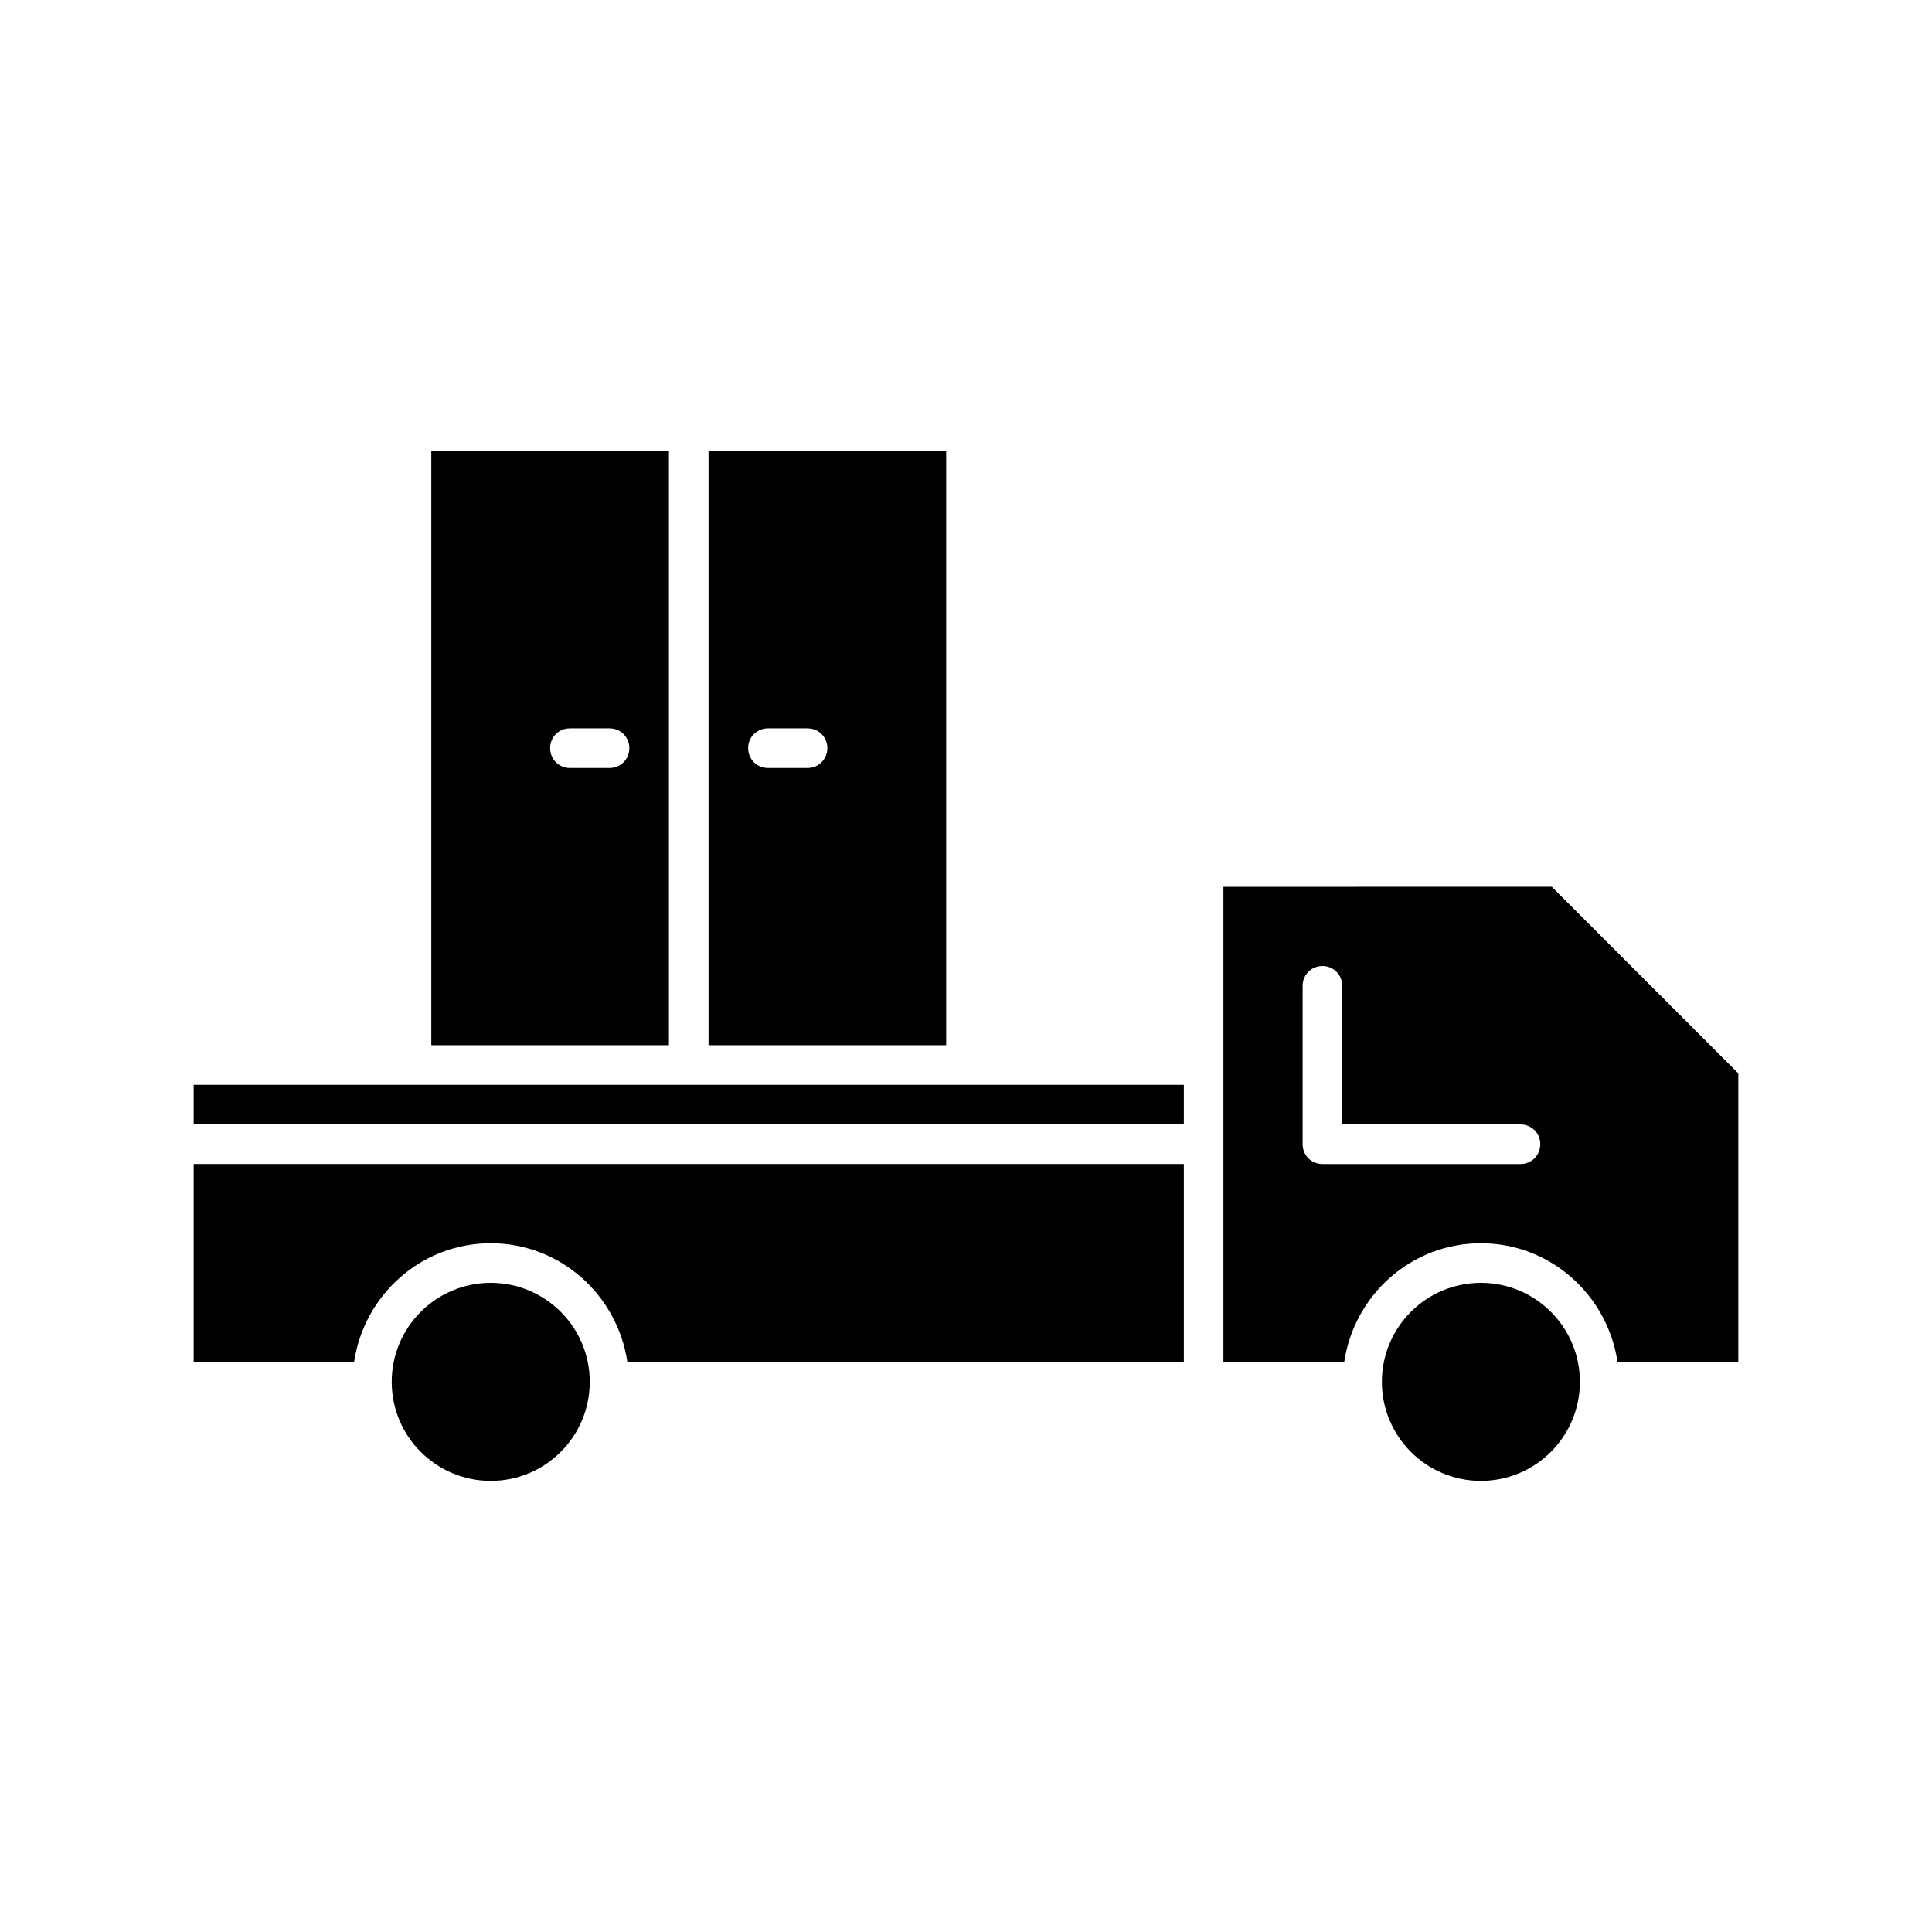<?xml version="1.0" encoding="UTF-8"?>
<!-- Uploaded to: SVG Repo, www.svgrepo.com, Generator: SVG Repo Mixer Tools -->
<svg fill="#000000" width="800px" height="800px" version="1.1" viewBox="144 144 512 512" xmlns="http://www.w3.org/2000/svg">
 <g>
  <path d="m258.3 263.55v157.44h62.977v-157.44zm47.234 83.969h-10.496c-2.938 0-5.246-2.309-5.246-5.246-0.004-2.941 2.305-5.25 5.246-5.25h10.496c2.938 0 5.246 2.309 5.246 5.246 0 2.941-2.309 5.25-5.246 5.25z"/>
  <path d="m300.29 510.21c0 14.492-11.746 26.238-26.238 26.238s-26.242-11.746-26.242-26.238c0-14.492 11.75-26.242 26.242-26.242s26.238 11.75 26.238 26.242"/>
  <path d="m468.22 379.01v125.95h32.012c2.625-17.738 17.738-31.488 36.211-31.488 18.473 0 33.586 13.75 36.211 31.488h32.012v-76.516l-49.434-49.438zm78.719 73.473h-52.48c-2.938 0-5.246-2.309-5.246-5.246v-41.984c0-2.938 2.309-5.246 5.246-5.246s5.246 2.309 5.246 5.246l0.004 36.734h47.23c2.938 0 5.246 2.309 5.246 5.246 0.004 2.938-2.305 5.25-5.246 5.25z"/>
  <path d="m562.69 510.21c0 14.492-11.75 26.238-26.242 26.238-14.492 0-26.238-11.746-26.238-26.238 0-14.492 11.746-26.242 26.238-26.242 14.492 0 26.242 11.75 26.242 26.242"/>
  <path d="m457.73 431.49h-262.4v10.496h262.4z"/>
  <path d="m331.77 263.55v157.44h62.977v-157.44zm26.242 83.969h-10.496c-2.938 0-5.246-2.309-5.246-5.246-0.004-2.941 2.305-5.25 5.246-5.25h10.496c2.938 0 5.246 2.309 5.246 5.246 0 2.941-2.309 5.25-5.246 5.25z"/>
  <path d="m274.05 473.47c18.473 0 33.586 13.75 36.211 31.488l147.47-0.004v-52.48h-262.4v52.48h42.508c2.625-17.738 17.742-31.484 36.215-31.484z"/>
 </g>
</svg>